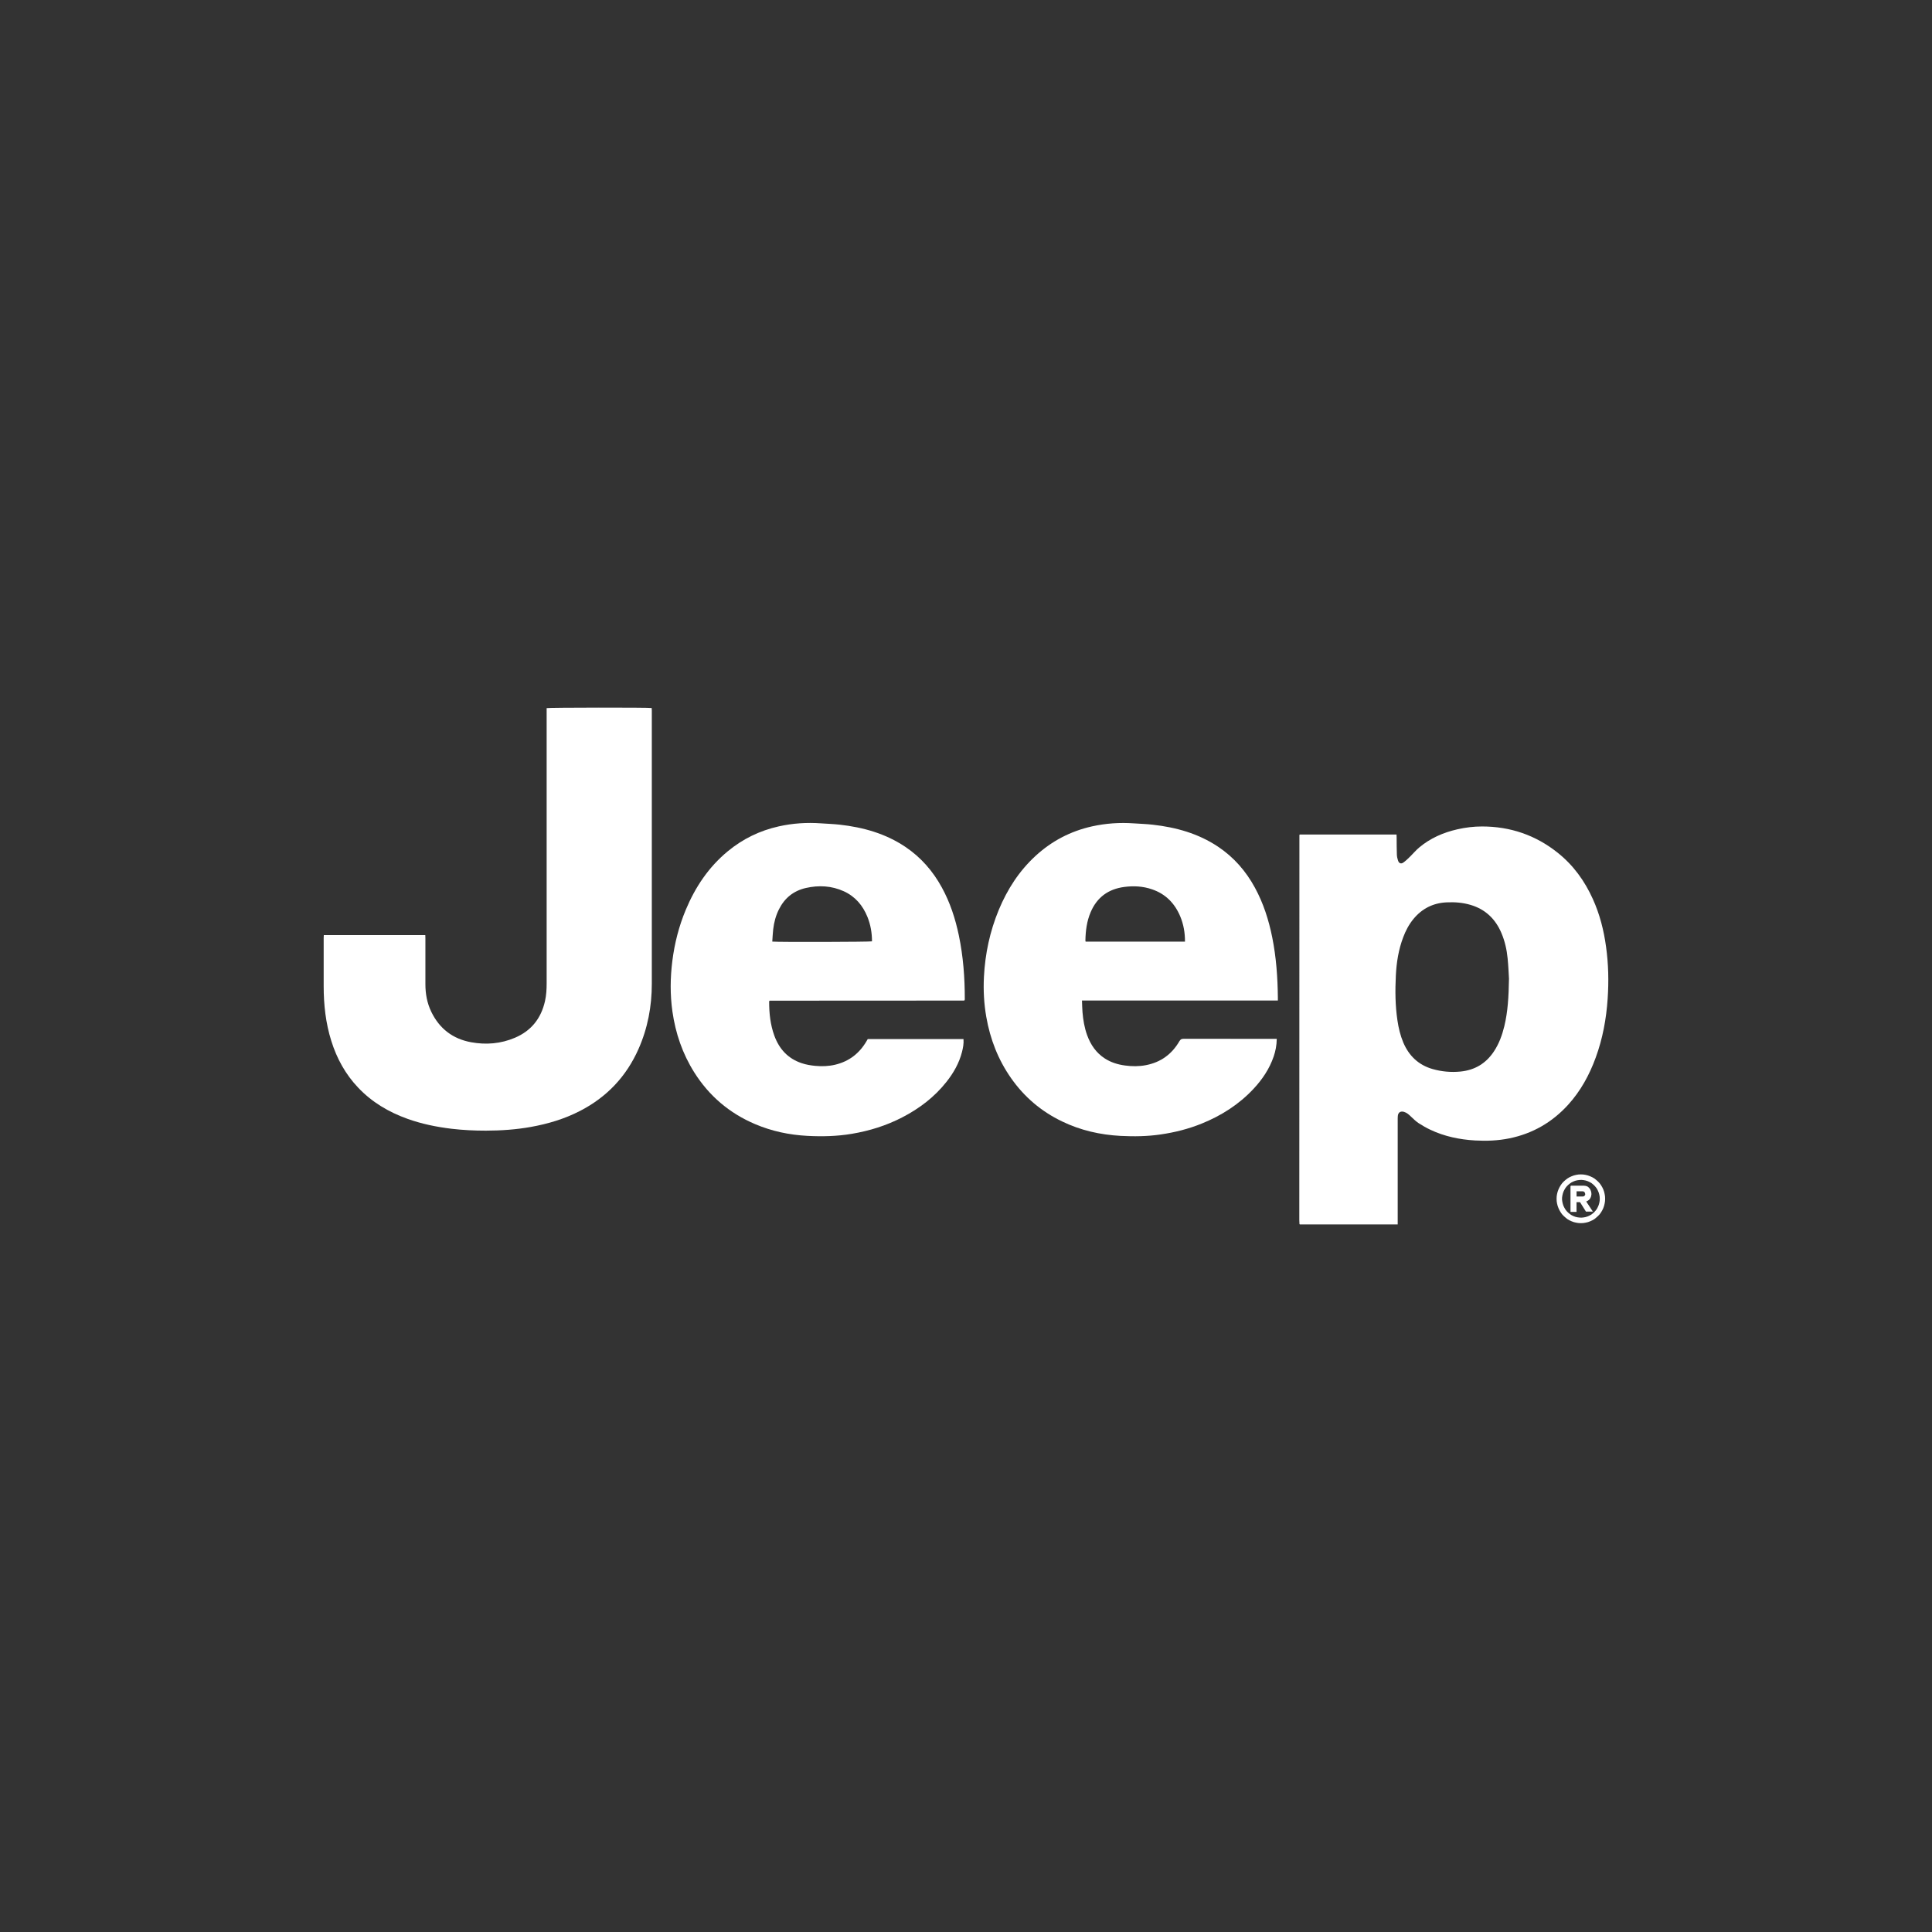 <?xml version="1.0" encoding="UTF-8"?>
<svg id="Laag_1" xmlns="http://www.w3.org/2000/svg" version="1.1" viewBox="0 0 566.93 566.93">
  <rect x="0" y="0" width="566.93" height="566.93" fill="#333333" stroke="none"/>
  <!-- Generator: Adobe Illustrator 29.3.1, SVG Export Plug-In . SVG Version: 2.1.0 Build 151)  -->
  <defs>
    <style>
      .st0 {
        fill: #fff;
      }
    </style>
  </defs>
  <path class="st0" d="M410.17,359.29h-28.75s-.05-.03-.06-.05c-.02-.02-.04-.05-.04-.07-.02-.39-.05-.77-.05-1.16,0-37.65.01-75.3.03-112.95,0-.05.05-.1.09-.18h28.41c.01.31.03.6.03.89.02,1.67,0,3.35.07,5.02.02.6.16,1.22.36,1.79.27.76.87,1,1.52.54.75-.52,1.4-1.18,2.06-1.82.88-.85,1.66-1.82,2.6-2.6,3.27-2.75,7.09-4.41,11.23-5.35,2.38-.54,4.79-.83,7.22-.83,8.28,0,15.7,2.53,22.18,7.69,4.6,3.66,7.94,8.28,10.34,13.61,2.02,4.46,3.21,9.15,3.87,13.98.71,5.09.82,10.18.47,15.29-.4,5.91-1.46,11.68-3.5,17.25-1.86,5.11-4.44,9.82-8.11,13.86-4.67,5.13-10.39,8.44-17.22,9.84-3.34.68-6.71.81-10.09.62-4.55-.27-8.96-1.18-13.1-3.14-1.21-.57-2.38-1.24-3.5-1.97-.8-.54-1.5-1.24-2.21-1.91-.61-.59-1.22-1.14-2.06-1.38-.99-.27-1.67.16-1.78,1.17-.05.44-.04.89-.04,1.34v30.52h.03ZM442.79,287.05c-.07-1.2-.16-3.52-.39-5.82-.25-2.56-.81-5.07-1.83-7.46-1.75-4.11-4.69-6.94-9.02-8.23-2.3-.68-4.65-.87-7.04-.75-3.96.18-7.21,1.81-9.73,4.86-1.33,1.61-2.29,3.43-3.02,5.38-1.37,3.61-1.97,7.38-2.16,11.22-.22,4.41-.19,8.82.47,13.21.33,2.22.84,4.38,1.71,6.45,1.66,3.91,4.45,6.59,8.56,7.78,2.68.77,5.42,1.02,8.21.75,4.23-.42,7.49-2.38,9.83-5.91,1.5-2.26,2.41-4.77,3.05-7.39,1.03-4.26,1.28-8.6,1.37-14.08"/>
  <path class="st0" d="M95.01,274.39h29.79c.01.35.03.67.03,1v13.4c0,2.84.49,5.56,1.73,8.12,2.39,4.94,6.31,7.95,11.7,8.93,4.38.8,8.69.44,12.82-1.31,4.8-2.03,7.69-5.68,8.84-10.74.39-1.73.49-3.48.49-5.24v-80.76c.65-.18,29.89-.21,30.82-.03.02.26.04.53.04.8,0,26.7,0,53.41,0,80.11,0,6.63-1.2,13.04-3.9,19.14-3.58,8.09-9.32,14.15-17.2,18.2-4.53,2.33-9.34,3.77-14.34,4.67-4.39.79-8.81,1.09-13.25,1.1-3.38,0-6.76-.16-10.12-.56-4.39-.53-8.69-1.41-12.86-2.9-5.53-1.98-10.46-4.89-14.52-9.18-3.72-3.92-6.25-8.54-7.86-13.68-1.65-5.24-2.24-10.63-2.24-16.11v-14.16c0-.24.02-.49.04-.81"/>
  <path class="st0" d="M374.65,304.87c-.02,1.87-.35,3.53-.9,5.15-1.24,3.63-3.34,6.74-5.94,9.52-4.27,4.56-9.42,7.84-15.19,10.17-3.87,1.57-7.88,2.58-12.01,3.18-3.92.58-7.86.63-11.79.43-5.99-.32-11.76-1.63-17.19-4.26-6.07-2.92-11.04-7.14-14.91-12.65-3.82-5.43-6.16-11.47-7.3-18-.68-3.9-.89-7.81-.69-11.76.35-6.81,1.75-13.37,4.36-19.67,2.51-6.03,5.98-11.42,10.82-15.86,4.73-4.34,10.24-7.22,16.51-8.62,4.06-.91,8.17-1.18,12.32-.89,1.84.13,3.69.18,5.51.39,6.85.77,13.36,2.57,19.17,6.45,4.63,3.09,8.17,7.15,10.82,12.02,2.49,4.57,4.06,9.48,5.08,14.56,1.18,5.85,1.6,11.77,1.66,17.73v.84h-57.48c.05,1.21.06,2.32.15,3.42.19,2.28.57,4.54,1.35,6.71,1.03,2.83,2.64,5.22,5.22,6.88,1.79,1.15,3.79,1.77,5.88,2.05,2.06.28,4.12.3,6.17-.1,4.35-.84,7.6-3.21,9.81-7.02.32-.55.64-.71,1.24-.71,8.78.02,17.56.01,26.33.01h1v.03ZM347.72,276.32c.02-2.64-.42-5.1-1.4-7.44-1.61-3.82-4.29-6.56-8.25-7.91-2.66-.92-5.4-1.07-8.18-.7-4.68.62-8,3.05-9.85,7.41-1.14,2.66-1.48,5.47-1.54,8.33,0,.1.05.21.07.31h29.15Z"/>
  <path class="st0" d="M282.73,304.9c.11,1.34-.13,2.57-.44,3.79-.84,3.28-2.48,6.15-4.56,8.78-3.53,4.46-7.95,7.82-12.97,10.41-4.67,2.42-9.62,3.96-14.81,4.83-4.32.73-8.68.83-13.03.6-5.3-.28-10.44-1.36-15.35-3.45-7.53-3.2-13.48-8.26-17.84-15.17-3.46-5.49-5.51-11.49-6.42-17.91-.69-4.93-.64-9.85-.02-14.78.65-5.18,1.93-10.2,3.94-15.01,2.79-6.68,6.7-12.54,12.33-17.19,4.41-3.64,9.41-6.07,14.98-7.31,4.06-.91,8.17-1.18,12.32-.89,1.84.13,3.69.19,5.52.39,6.9.77,13.47,2.6,19.31,6.53,4.54,3.06,8.03,7.06,10.66,11.85,2.44,4.44,3.99,9.2,5.02,14.14,1.28,6.15,1.75,12.38,1.74,18.65,0,.11-.02.22-.03.32-.03.03-.05.05-.07.06-.02.02-.04.05-.07.05-.08.02-.17.02-.25.02-18.92.01-37.85.02-56.78.03-.02,0-.05,0-.12.02-.03.08-.09.18-.09.28,0,3.4.35,6.74,1.52,9.96,1.43,3.92,3.99,6.73,8.02,8.08,1.3.44,2.64.66,4.01.79,1.97.19,3.91.11,5.83-.34,4.12-.98,7.17-3.38,9.26-7.02.1-.17.2-.34.3-.51h28.1-.01ZM226.61,276.3c2.03.18,28.61.1,29.27-.07,0-2.47-.41-4.88-1.34-7.18-1.36-3.36-3.58-5.98-6.92-7.51-3.58-1.63-7.33-1.83-11.14-.97-3.63.83-6.25,2.95-7.91,6.28-.92,1.84-1.44,3.8-1.68,5.84-.14,1.18-.18,2.38-.27,3.61"/>
  <path class="st0" d="M470.98,351.06l-.11-.68-.16-.68-.24-.68-.3-.63-.35-.59-.41-.57-.49-.52-.51-.46-.54-.43-.6-.35-.65-.3-.65-.24-.68-.17-.68-.11-.71-.03-.71.03-.68.11-.68.17-.65.24-.65.3-.6.35-.54.43-.52.46-.49.52-.4.57-.35.59-.3.63-.25.68-.17.68-.11.68-.03.71.03.71.11.68.17.68.25.68.3.63.35.6.4.57.49.51.52.46.54.44.6.35.65.3.65.24.68.16.68.11.71.03.71-.03.68-.11.68-.16.65-.24.65-.3.6-.35.54-.44.51-.46.49-.51.41-.57.35-.6.3-.63.24-.68.16-.68.11-.68.03-.71-.03-.71ZM469.41,352.37l-.11.62-.16.58-.24.57-.27.54-.35.49-.4.46-.44.4-.48.38-.55.3-.54.24-.6.19-.6.11-.59.06-.63-.03-.6-.08-.59-.14-.57-.22-.55-.27-.51-.35-.46-.38-.43-.43-.38-.49-.3-.52-.27-.54-.19-.57-.14-.6-.09-.62v-.6l.09-.63.14-.6.19-.57.27-.54.3-.51.38-.49.43-.43.46-.38.51-.35.55-.27.57-.22.59-.14.6-.08.63-.03.59.06.6.11.6.19.54.24.55.3.48.38.44.41.4.46.35.48.27.55.24.57.16.57.11.62.03.6-.03.6h0Z"/>
  <path class="st0" d="M465.48,352.56l.4-.19.38-.27.32-.32-.02-.03.22-.38.14-.4.05-.43.03-.03-.03-.46-.08-.43-.17-.43-.22-.44-.03.03-.22-.27-.27-.24-.32-.17-.35-.11-.35-.03-.03-.03h-3.91l-.17.14v7.55h1.77v-2.85h1.03l1.74,2.77h2.03l-1.95-2.96v-.02ZM465.15,350.6l-.14.25-.24.19-.27.06h-1.87v-1.52h1.87v.03l.27.05.19.19v-.03l.13.24.06.27h.03l-.03.27h0Z"/>
</svg>
